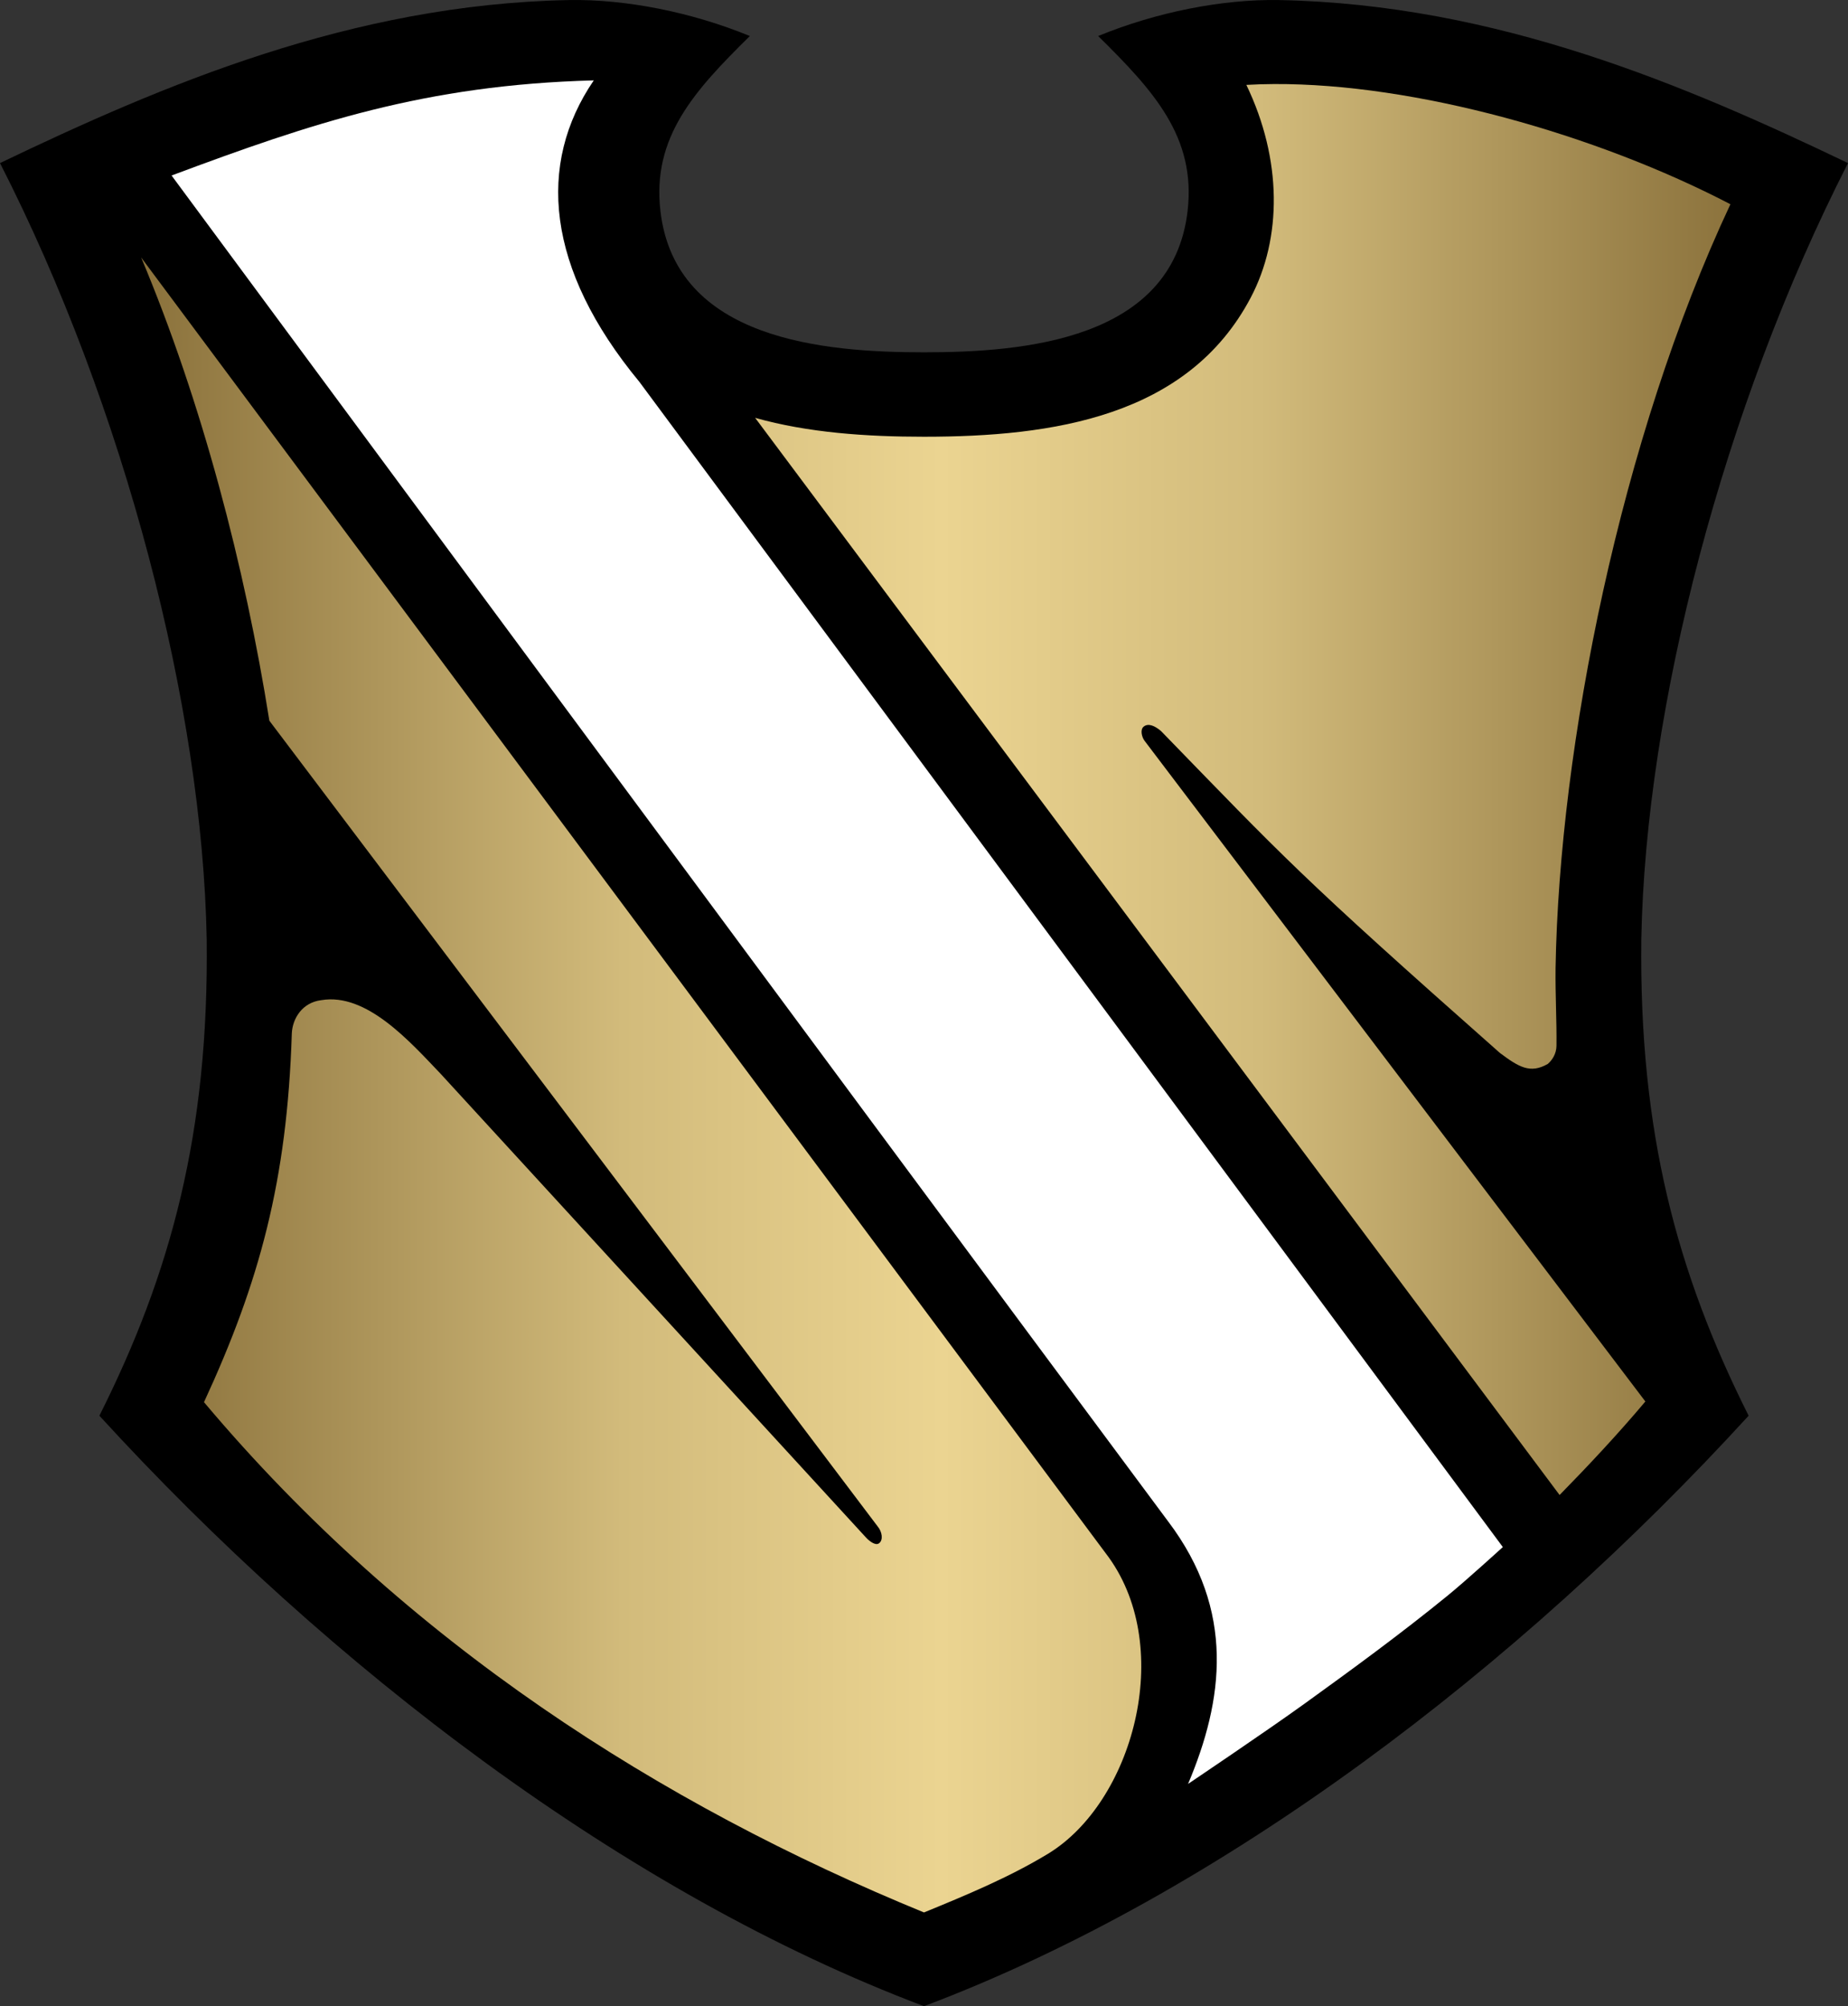 <?xml version="1.0" encoding="UTF-8" standalone="no"?>
<svg
   xmlns:dc="http://purl.org/dc/elements/1.1/"
   xmlns:cc="http://creativecommons.org/ns#"
   xmlns:rdf="http://www.w3.org/1999/02/22-rdf-syntax-ns#"
   xmlns:svg="http://www.w3.org/2000/svg"
   xmlns="http://www.w3.org/2000/svg"
   xmlns:xlink="http://www.w3.org/1999/xlink"
   xmlns:sodipodi="http://sodipodi.sourceforge.net/DTD/sodipodi-0.dtd"
   xmlns:inkscape="http://www.inkscape.org/namespaces/inkscape"
   sodipodi:docname="R.svg"
   inkscape:version="1.0 (4035a4fb49, 2020-05-01)"
   id="svg935"
   version="1.1"
   viewBox="0 0 129.855 140.933"
   height="140.933mm"
   width="129.855mm">
  <rect x="0" y="0" width="129.855" height="140.933" fill="#333333" stroke="none"/>
  <defs
     id="defs929">
    <linearGradient
       gradientTransform="matrix(0.265,0,0,0.265,-181.982,-27.829)"
       gradientUnits="userSpaceOnUse"
       y2="370.221"
       x2="1147.373"
       y1="370.221"
       x1="725.293"
       id="linearGradient2916"
       xlink:href="#linearGradient848-6"
       inkscape:collect="always" />
    <linearGradient
       gradientTransform="translate(47.972,-6.61)"
       gradientUnits="userSpaceOnUse"
       y2="51.252"
       x2="158.365"
       y1="51.252"
       x1="99.612"
       id="linearGradient4567"
       xlink:href="#linearGradient848-6" />
    <linearGradient
       id="linearGradient848-6">
      <stop
         id="stop844-1"
         offset="0"
         style="stop-color:#8b723c;stop-opacity:1" />
      <stop
         style="stop-color:#d2bb7b;stop-opacity:1"
         offset="0.3"
         id="stop4555-7" />
      <stop
         id="stop4557-2"
         offset="0.5"
         style="stop-color:#ebd491;stop-opacity:1" />
      <stop
         style="stop-color:#d2bb7b;stop-opacity:1"
         offset="0.7"
         id="stop4559-7" />
      <stop
         id="stop846-6"
         offset="1"
         style="stop-color:#8b723c;stop-opacity:1" />
    </linearGradient>
  </defs>
  <sodipodi:namedview
     inkscape:window-maximized="1"
     inkscape:window-y="-6"
     inkscape:window-x="-6"
     inkscape:window-height="1018"
     inkscape:window-width="1920"
     inkscape:pagecheckerboard="true"
     inkscape:lockguides="false"
     showgrid="false"
     inkscape:document-rotation="0"
     inkscape:current-layer="svg935"
     inkscape:document-units="mm"
     inkscape:cy="190.12529"
     inkscape:cx="163.39496"
     inkscape:zoom="0.98994949"
     inkscape:pageshadow="2"
     inkscape:pageopacity="0.0"
     borderopacity="1.0"
     bordercolor="#666666"
     pagecolor="#ffffff"
     id="base" />
  <path
     sodipodi:insensitive="true"
     inkscape:label="bottom"
     sodipodi:nodetypes="cccscsascsccccc"
     d="M 6.984,99.452 C 12.025,89.411 14.686,79.536 14.524,65.968 14.224,49.727 8.777,28.65 0,11.456 11.409,5.991 24.696,0.301 39.953,0.005 c 4.019,-0.078 8.678,0.857 12.737,2.526 -3.891,3.838 -6.888,7.095 -6.283,12.296 1.055,9.068 11.517,9.922 18.521,9.922 7.004,0 17.466,-0.854 18.521,-9.922 0.605,-5.201 -2.392,-8.458 -6.283,-12.296 4.058,-1.669 8.718,-2.604 12.737,-2.526 15.257,0.297 28.544,5.986 39.953,11.452 -8.777,17.193 -14.224,38.271 -14.524,54.511 -0.162,13.568 2.499,23.443 7.54,33.484 C 106.717,117.112 85.902,133.029 64.927,140.933 43.953,133.029 23.137,117.112 6.984,99.452 Z"
     style="display:inline;opacity:1;fill:#000000;fill-opacity:1;stroke-width:4.639;stroke-linecap:square;stroke-miterlimit:4;stroke-dasharray:none"
     id="rect1005" />
  <path
     sodipodi:nodetypes="scssccccaccccccscccascccccscc"
     d="m 89.525,5.904 c -0.662,0.003 -1.311,0.023 -1.946,0.06 2.525,5.246 2.514,10.767 0.298,14.959 -4.42,8.36 -13.899,9.757 -22.949,9.757 -4.032,0 -8.149,-0.279 -11.866,-1.327 l 56.527,75.669 c 2.038,-2.078 4.114,-4.296 6.027,-6.569 L 80.428,52.042 c -0.197,-0.258 -0.325,-0.779 -0.071,-0.992 0.323,-0.271 0.787,-0.069 1.228,0.307 8.588,8.838 9.64,10.085 23.81,22.611 1.334,0.996 2.126,1.476 3.362,0.775 0.315,-0.267 0.607,-0.721 0.613,-1.271 0.022,-1.768 -0.086,-3.491 -0.064,-5.47 0.264,-15.548 4.559,-37.196 12.287,-53.655 C 112.176,9.442 99.45,5.852 89.525,5.904 Z M 9.919,18.089 c 4.249,10.107 7.292,21.719 9.008,32.54 l 42.747,56.604 c 0.308,0.364 0.41,0.958 0.086,1.186 -0.266,0.187 -0.724,-0.21 -0.893,-0.393 L 30.966,75.437 C 28.796,73.164 25.759,69.727 22.58,70.259 c -1.345,0.164 -2.029,1.292 -2.075,2.338 -0.327,10.372 -2.28,17.48 -6.171,25.904 14.223,16.907 32.125,28.279 50.593,35.846 2.926,-1.199 5.983,-2.462 8.722,-4.127 5.93,-3.607 8.916,-14.335 4.266,-20.811 z"
     inkscape:label="innershield"
     style="display:inline;opacity:1;fill:url(#linearGradient2916);fill-opacity:1.0;stroke-width:4.259;stroke-linecap:square;stroke-miterlimit:4;stroke-dasharray:none"
     id="path1062-9" />
  <path
     sodipodi:insensitive="true"
     inkscape:label="sash"
     sodipodi:nodetypes="ccaaccccc"
     id="path1136"
     d="m 82.081,106.875 c 4.756,6.291 3.889,12.551 1.403,18.442 0,0 5.476,-3.683 8.152,-5.613 3.418,-2.465 6.823,-4.954 10.089,-7.617 1.333,-1.087 3.875,-3.408 3.875,-3.408 L 44.93,26.828 c -6.583,-7.964 -7.219,-15.305 -3.207,-21.181 -11.834,0.313 -19.844,3.012 -29.667,6.682 0,0 46.659,63.116 70.025,94.547 z"
     style="display:inline;opacity:1;fill:#ffffff;fill-opacity:1;stroke:none;stroke-width:0.265;stroke-linecap:butt;stroke-linejoin:miter;stroke-miterlimit:4;stroke-dasharray:none;stroke-opacity:1" />
</svg>

